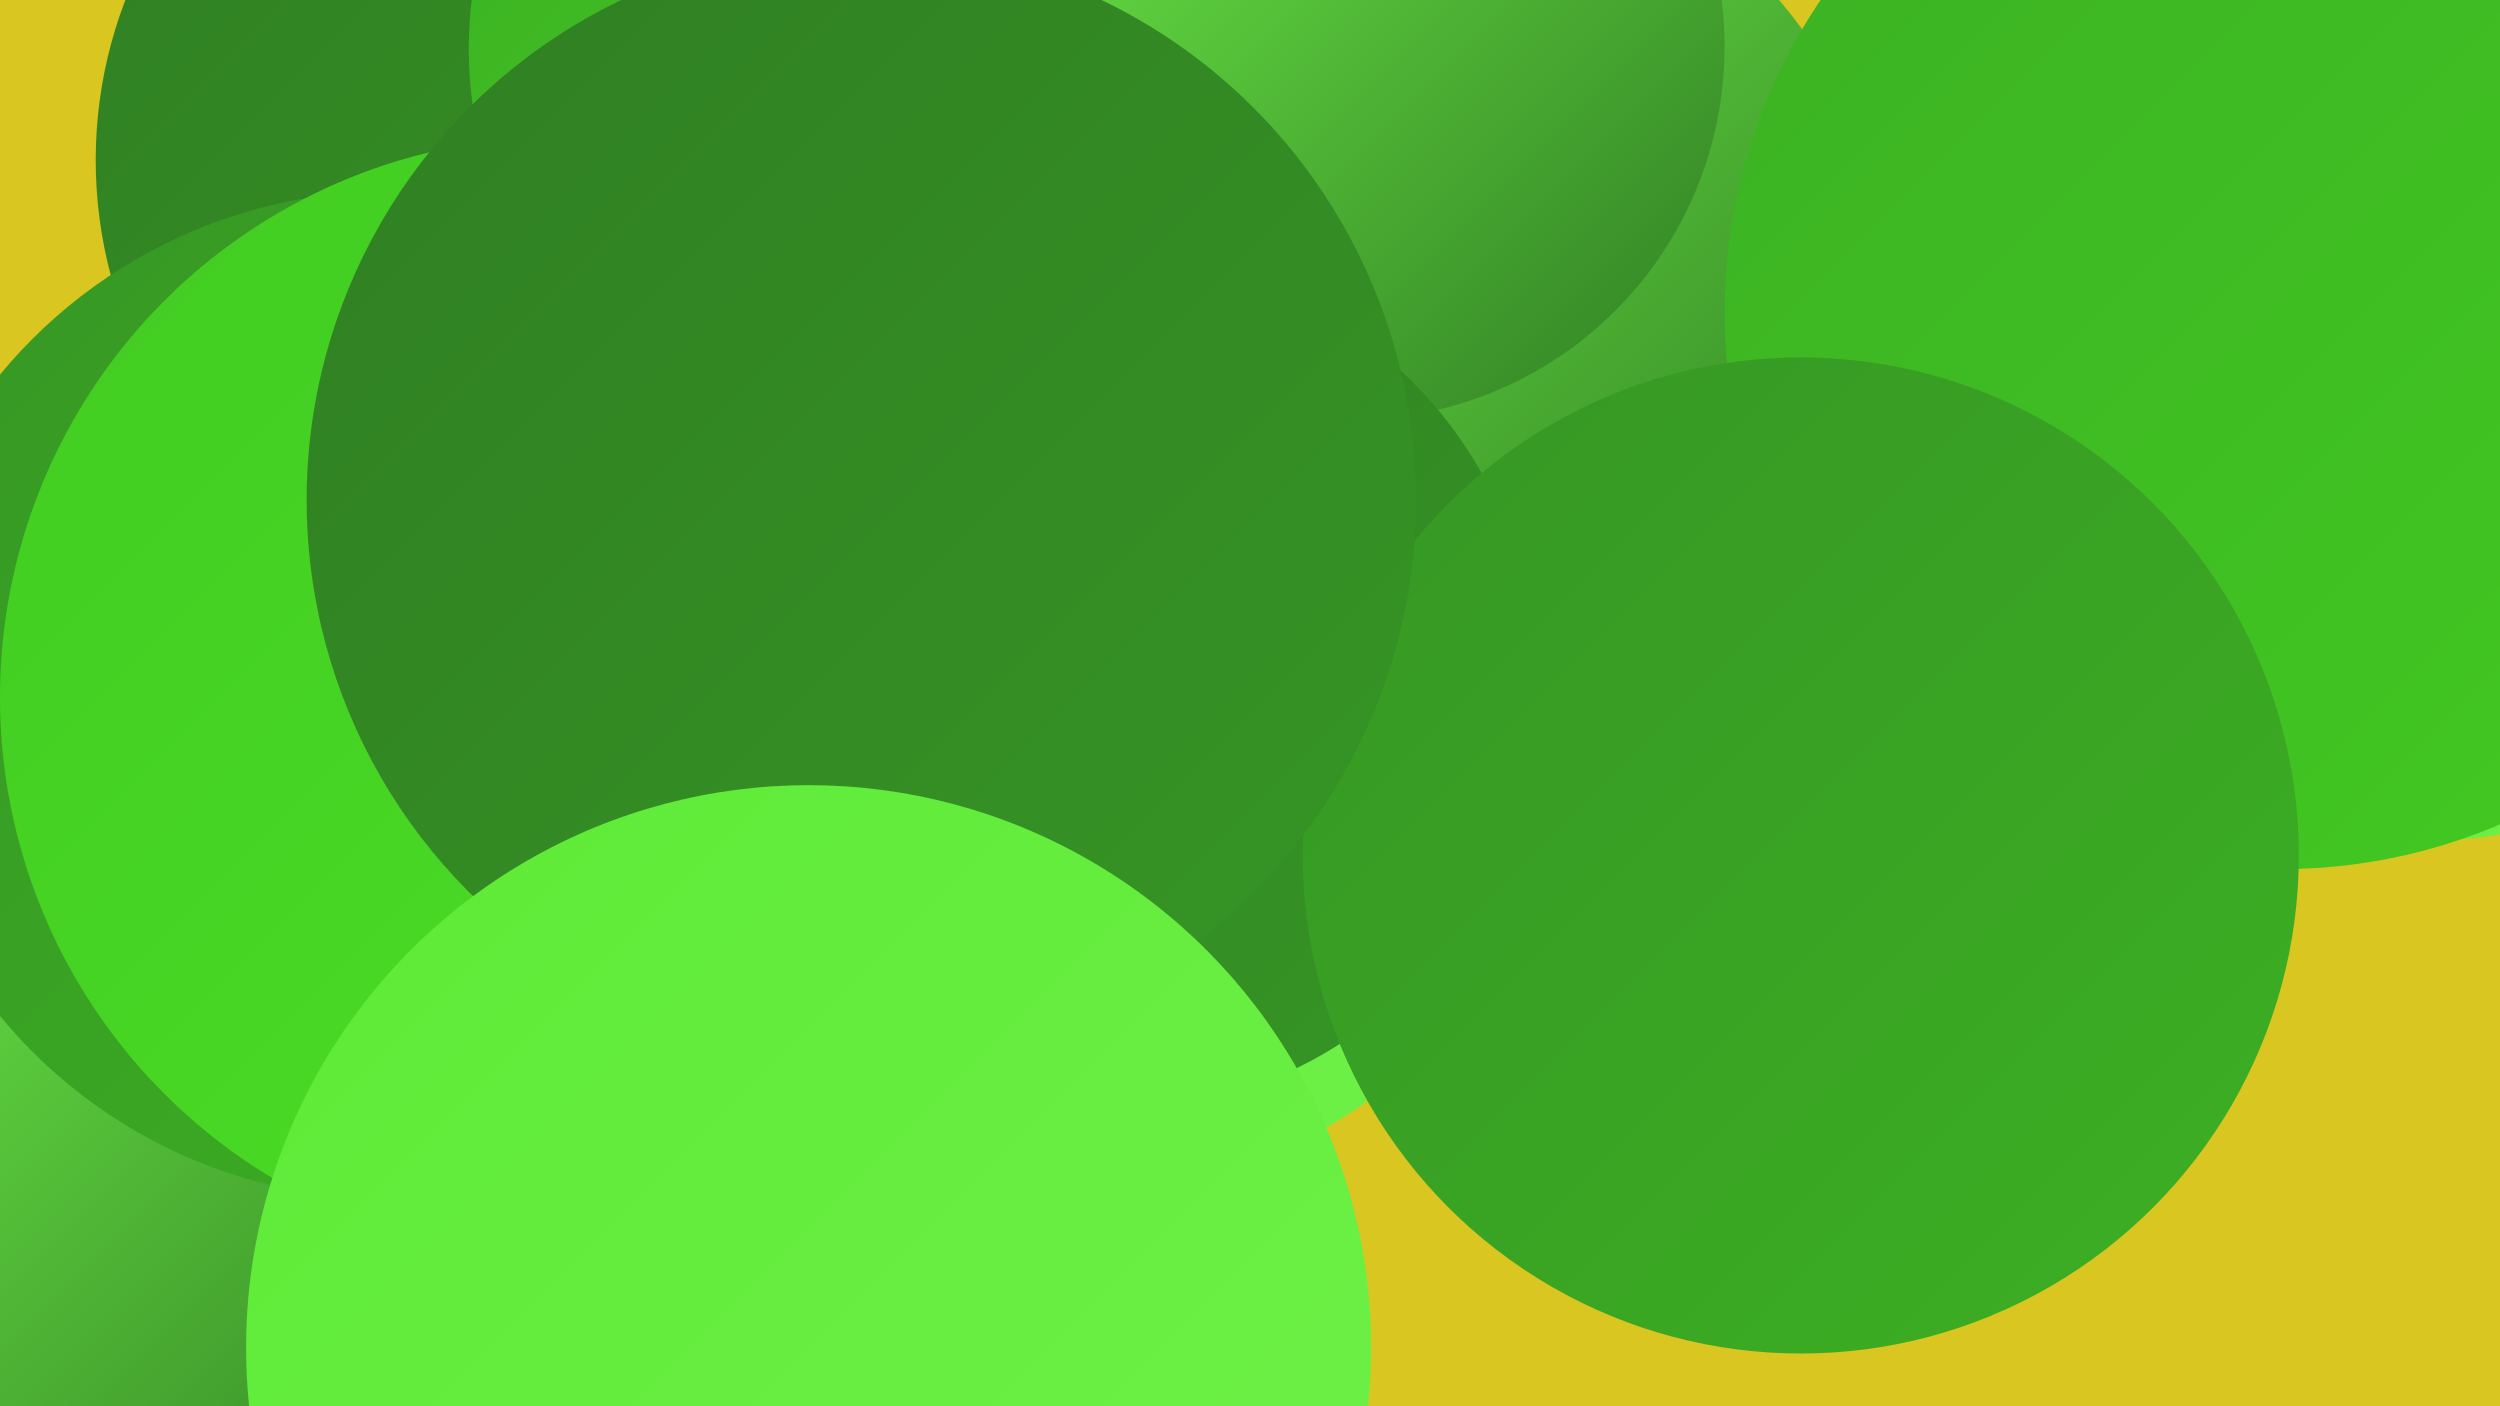 <?xml version="1.0" encoding="UTF-8"?><svg width="1280" height="720" xmlns="http://www.w3.org/2000/svg"><defs><linearGradient id="grad0" x1="0%" y1="0%" x2="100%" y2="100%"><stop offset="0%" style="stop-color:#307e23;stop-opacity:1" /><stop offset="100%" style="stop-color:#369624;stop-opacity:1" /></linearGradient><linearGradient id="grad1" x1="0%" y1="0%" x2="100%" y2="100%"><stop offset="0%" style="stop-color:#369624;stop-opacity:1" /><stop offset="100%" style="stop-color:#3cb023;stop-opacity:1" /></linearGradient><linearGradient id="grad2" x1="0%" y1="0%" x2="100%" y2="100%"><stop offset="0%" style="stop-color:#3cb023;stop-opacity:1" /><stop offset="100%" style="stop-color:#42cb22;stop-opacity:1" /></linearGradient><linearGradient id="grad3" x1="0%" y1="0%" x2="100%" y2="100%"><stop offset="0%" style="stop-color:#42cb22;stop-opacity:1" /><stop offset="100%" style="stop-color:#4ce126;stop-opacity:1" /></linearGradient><linearGradient id="grad4" x1="0%" y1="0%" x2="100%" y2="100%"><stop offset="0%" style="stop-color:#4ce126;stop-opacity:1" /><stop offset="100%" style="stop-color:#5dea36;stop-opacity:1" /></linearGradient><linearGradient id="grad5" x1="0%" y1="0%" x2="100%" y2="100%"><stop offset="0%" style="stop-color:#5dea36;stop-opacity:1" /><stop offset="100%" style="stop-color:#70f149;stop-opacity:1" /></linearGradient><linearGradient id="grad6" x1="0%" y1="0%" x2="100%" y2="100%"><stop offset="0%" style="stop-color:#70f149;stop-opacity:1" /><stop offset="100%" style="stop-color:#307e23;stop-opacity:1" /></linearGradient></defs><rect width="1280" height="720" fill="#dac621" /><circle cx="179" cy="340" r="199" fill="url(#grad5)" /><circle cx="82" cy="433" r="221" fill="url(#grad4)" /><circle cx="745" cy="143" r="219" fill="url(#grad6)" /><circle cx="577" cy="396" r="208" fill="url(#grad5)" /><circle cx="265" cy="261" r="193" fill="url(#grad2)" /><circle cx="358" cy="280" r="192" fill="url(#grad1)" /><circle cx="1248" cy="239" r="191" fill="url(#grad5)" /><circle cx="253" cy="363" r="237" fill="url(#grad5)" /><circle cx="327" cy="643" r="187" fill="url(#grad1)" /><circle cx="278" cy="82" r="229" fill="url(#grad0)" /><circle cx="1168" cy="160" r="285" fill="url(#grad2)" /><circle cx="448" cy="25" r="208" fill="url(#grad2)" /><circle cx="692" cy="24" r="191" fill="url(#grad6)" /><circle cx="568" cy="350" r="219" fill="url(#grad0)" /><circle cx="87" cy="578" r="217" fill="url(#grad6)" /><circle cx="199" cy="356" r="258" fill="url(#grad1)" /><circle cx="287" cy="357" r="287" fill="url(#grad3)" /><circle cx="922" cy="438" r="255" fill="url(#grad1)" /><circle cx="441" cy="256" r="284" fill="url(#grad0)" /><circle cx="414" cy="690" r="288" fill="url(#grad5)" /></svg>